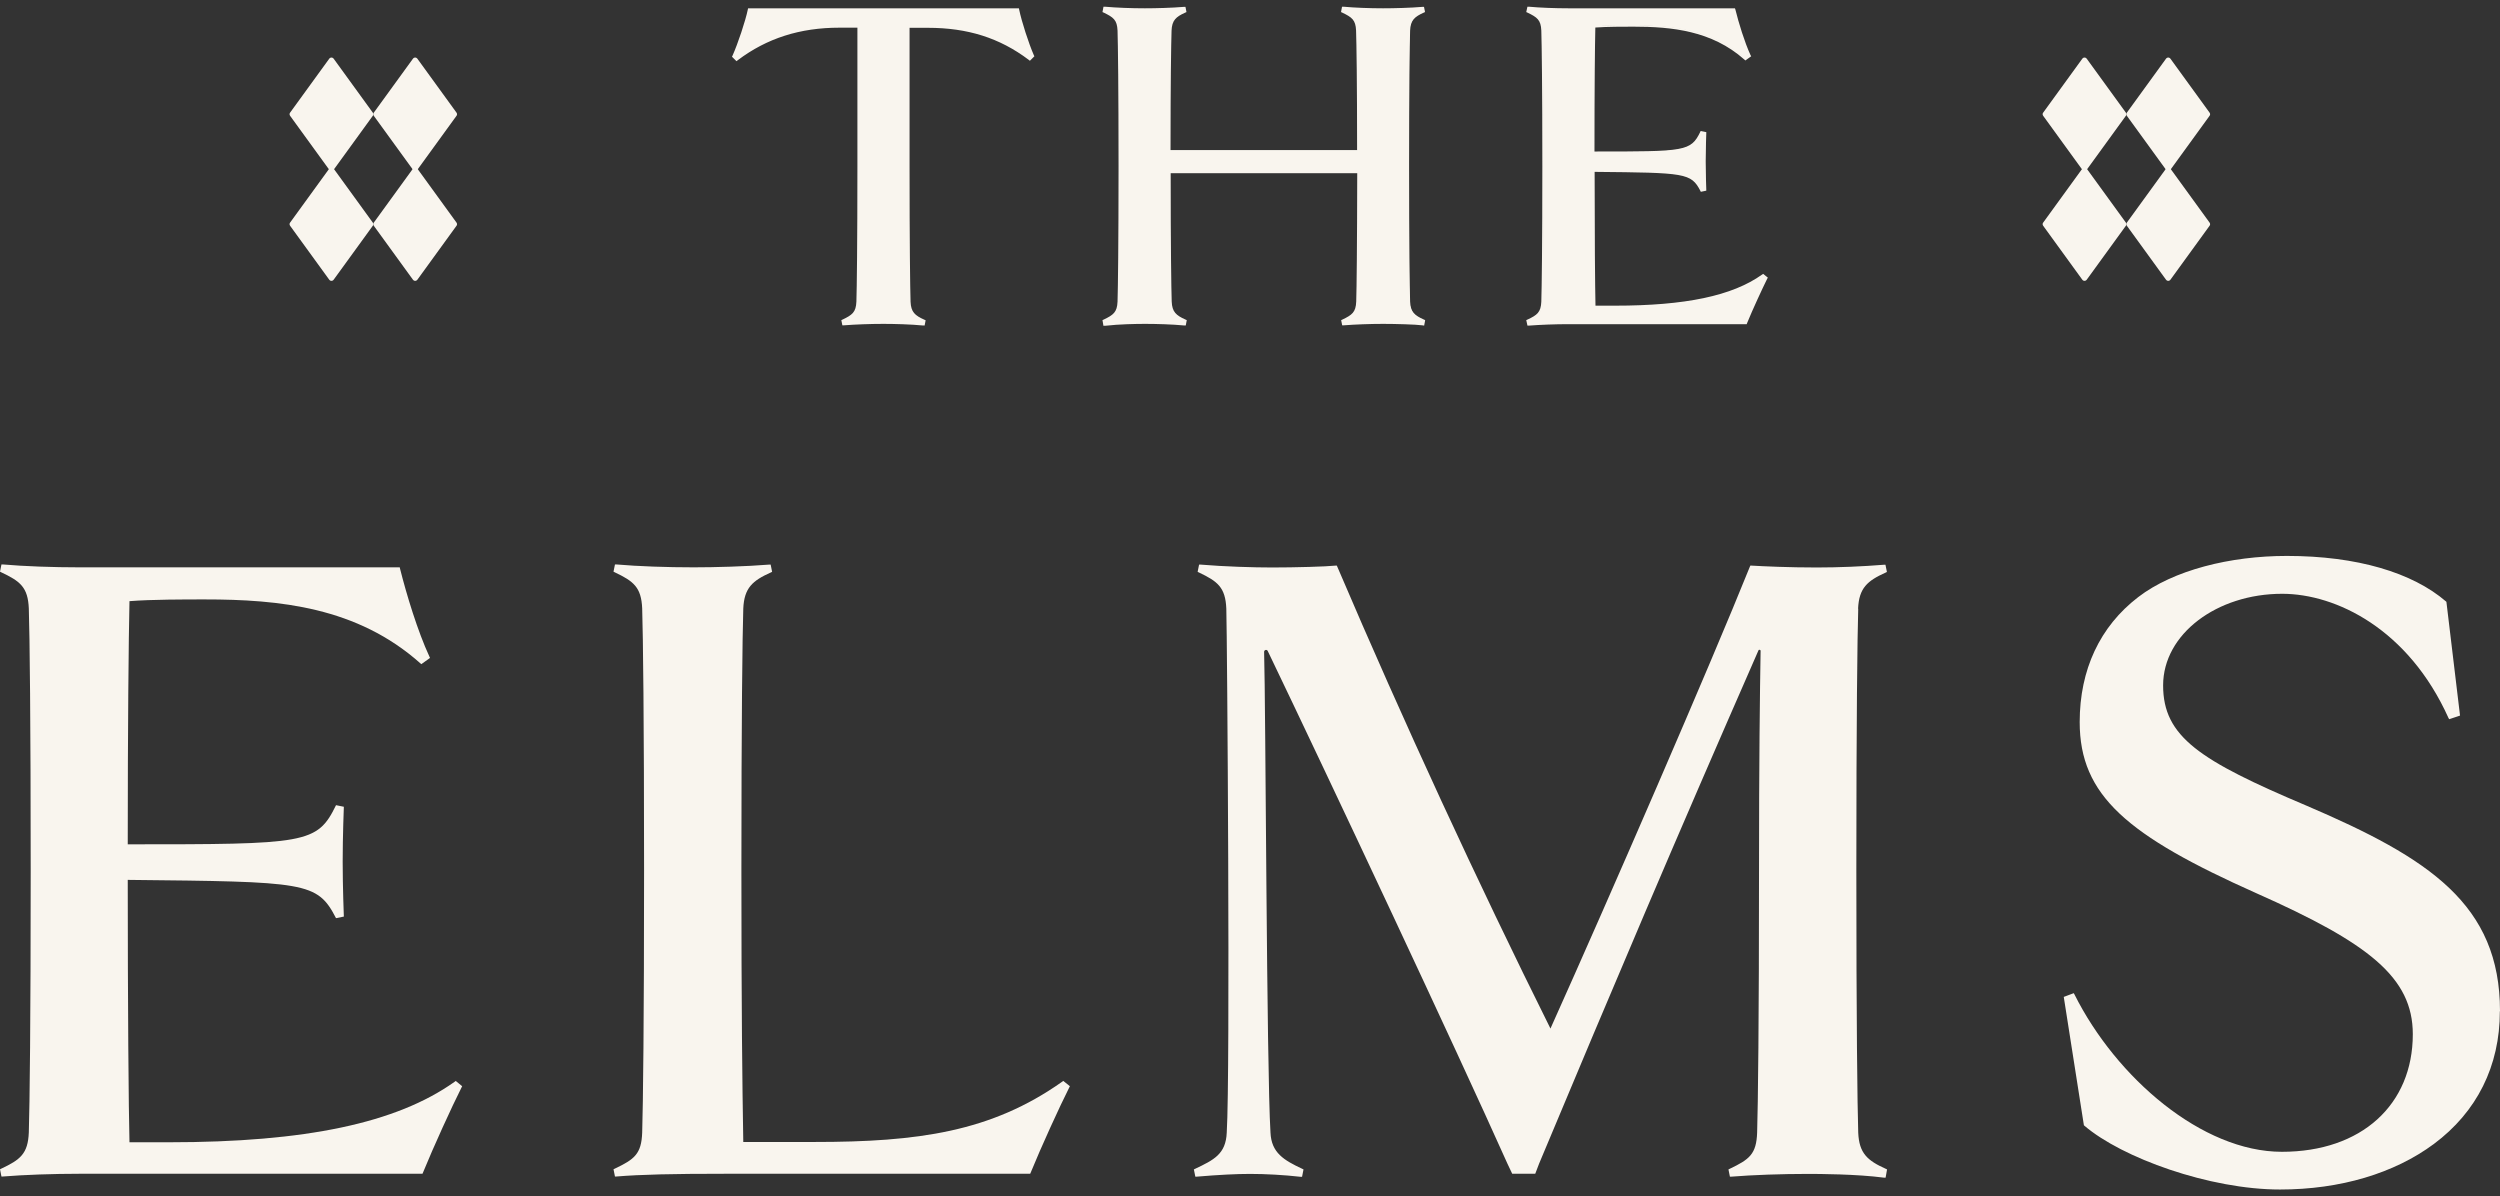 <?xml version="1.0" encoding="UTF-8"?>
<svg xmlns="http://www.w3.org/2000/svg" width="186" height="89" viewBox="0 0 186 89" fill="none">
  <rect x="0" y="0" width="186" height="89" fill="#333333" stroke="none"/>
  <path d="M131.182 20.452L131.441 20.656L131.42 20.699C131.042 21.441 130.331 23 129.932 23.989L129.911 24.032H116.689C115.698 24.032 114.566 24.075 113.747 24.139H113.693L113.64 23.86L113.683 23.838C114.415 23.494 114.706 23.269 114.75 22.441C114.782 21.398 114.825 18.13 114.825 12.357C114.825 6.585 114.782 3.317 114.75 2.274C114.717 1.446 114.415 1.22 113.683 0.876L113.64 0.855L113.693 0.575H113.747C114.566 0.651 115.687 0.683 116.689 0.683H129.027V0.726C129.286 1.726 129.717 3.145 130.17 4.112L130.191 4.155L129.857 4.392L129.814 4.359C127.389 2.199 124.394 1.898 121.517 1.898C120.773 1.898 119.448 1.898 118.618 1.962C118.586 3.403 118.553 6.821 118.553 11.325C125.417 11.325 125.838 11.315 126.57 9.82L126.872 9.885C126.872 9.885 126.829 11.014 126.829 12.003C126.829 12.992 126.872 14.12 126.872 14.12L126.57 14.185C125.848 12.787 125.428 12.777 118.553 12.712C118.553 17.539 118.586 21.592 118.618 22.817H120.137C125.407 22.817 128.898 22.075 131.129 20.495L131.172 20.463L131.182 20.452Z" fill="#F9F5EE"></path>
  <path d="M113.64 24.215L113.553 23.817L113.65 23.774C114.362 23.441 114.642 23.236 114.674 22.441C114.706 21.409 114.75 18.141 114.75 12.357C114.75 6.574 114.706 3.317 114.674 2.274C114.642 1.478 114.362 1.285 113.65 0.941L113.553 0.898L113.64 0.5H113.758C114.566 0.575 115.698 0.618 116.689 0.618H129.081L129.114 0.715C129.361 1.715 129.792 3.123 130.234 4.091L130.288 4.187L129.857 4.499L129.771 4.424C127.357 2.285 124.383 1.984 121.527 1.984C120.827 1.984 119.534 1.984 118.693 2.048C118.661 3.36 118.629 6.52 118.629 11.272C125.385 11.272 125.795 11.272 126.506 9.799L126.527 9.745L126.948 9.831V9.896C126.948 9.896 126.905 11.035 126.905 12.013C126.905 12.992 126.948 14.11 126.948 14.12V14.185L126.538 14.271L126.517 14.217C125.816 12.863 125.407 12.852 118.64 12.787C118.64 17.399 118.672 21.42 118.704 22.742H120.148C125.396 22.742 128.876 22.011 131.096 20.431L131.182 20.377L131.527 20.656L131.473 20.753C131.107 21.495 130.385 23.054 129.986 24.032L129.954 24.118H116.689C115.709 24.118 114.588 24.161 113.758 24.225H113.64V24.215ZM113.715 23.903L113.747 24.064C114.577 24 115.709 23.957 116.689 23.957H129.857C130.256 22.978 130.967 21.42 131.344 20.678L131.182 20.549C128.941 22.14 125.428 22.882 120.148 22.882H118.564V22.806C118.532 21.549 118.489 17.431 118.489 12.701V12.626H118.629C125.417 12.701 125.892 12.701 126.614 14.088L126.797 14.056C126.797 13.809 126.754 12.873 126.754 12.003C126.754 11.132 126.786 10.197 126.797 9.949L126.614 9.917C125.87 11.422 125.256 11.422 118.553 11.422H118.478V11.347C118.478 6.477 118.51 3.263 118.543 1.984V1.919H118.607C119.437 1.855 120.784 1.855 121.517 1.855C124.405 1.855 127.411 2.156 129.857 4.327L130.094 4.155C129.642 3.188 129.221 1.769 128.963 0.769H116.678C115.676 0.769 114.556 0.726 113.737 0.661L113.704 0.823C114.437 1.177 114.771 1.414 114.803 2.274C114.836 3.317 114.879 6.574 114.879 12.357C114.879 18.141 114.836 21.409 114.803 22.441C114.771 23.301 114.437 23.548 113.704 23.892L113.715 23.903Z" fill="#F9F5EE"></path>
  <path d="M104.868 2.274C104.836 3.317 104.793 6.585 104.793 12.357C104.793 18.13 104.836 21.398 104.868 22.441C104.901 23.247 105.224 23.516 105.935 23.838L105.978 23.86L105.924 24.15H105.86C105.375 24.075 103.845 24.032 102.929 24.032C101.937 24.032 100.806 24.075 99.987 24.139H99.933L99.879 23.86L99.922 23.838C100.655 23.494 100.946 23.269 100.989 22.441C101.021 21.43 101.065 18.302 101.065 12.809H87.035C87.035 18.302 87.078 21.43 87.11 22.441C87.142 23.247 87.466 23.516 88.177 23.838L88.22 23.86L88.166 24.139H88.112C87.229 24.064 86.022 24.032 85.213 24.032C84.545 24.032 83.263 24.053 82.239 24.172H82.175L82.121 23.86L82.164 23.838C82.897 23.494 83.188 23.269 83.231 22.441C83.263 21.398 83.306 18.13 83.306 12.357C83.306 6.585 83.263 3.317 83.231 2.274C83.198 1.446 82.897 1.22 82.164 0.876L82.121 0.855L82.175 0.575H82.229C83.058 0.651 84.168 0.683 85.203 0.683C86.011 0.683 87.229 0.651 88.101 0.575H88.155L88.209 0.855L88.166 0.876C87.455 1.199 87.142 1.468 87.099 2.274C87.067 3.252 87.024 6.23 87.024 11.239H101.054C101.054 6.241 101.011 3.252 100.978 2.274C100.946 1.446 100.644 1.22 99.912 0.876L99.868 0.855L99.922 0.575H99.976C100.795 0.651 101.916 0.683 102.918 0.683C103.748 0.683 104.976 0.651 105.86 0.575H105.914L105.968 0.855L105.924 0.876C105.213 1.199 104.901 1.468 104.858 2.274H104.868Z" fill="#F9F5EE"></path>
  <path d="M82.099 24.258L82.024 23.817L82.121 23.774C82.832 23.43 83.112 23.236 83.145 22.441C83.177 21.409 83.22 18.141 83.22 12.357C83.22 6.574 83.177 3.317 83.145 2.274C83.112 1.478 82.832 1.285 82.121 0.941L82.024 0.898L82.099 0.5H82.218C83.058 0.575 84.168 0.618 85.181 0.618C85.989 0.618 87.196 0.586 88.08 0.511H88.198L88.274 0.898L88.177 0.941C87.487 1.252 87.196 1.511 87.164 2.274C87.132 3.231 87.088 6.144 87.088 11.164H100.968C100.968 6.133 100.924 3.231 100.892 2.274C100.86 1.478 100.58 1.285 99.868 0.941L99.772 0.898L99.847 0.5H99.966C100.774 0.575 101.905 0.618 102.896 0.618C103.726 0.618 104.955 0.586 105.827 0.511H105.946L106.021 0.898L105.924 0.941C105.235 1.252 104.944 1.511 104.912 2.274C104.879 3.306 104.836 6.574 104.836 12.357C104.836 18.141 104.879 21.398 104.912 22.441C104.944 23.204 105.235 23.462 105.935 23.774L106.032 23.817L105.957 24.225L105.827 24.204C105.353 24.139 103.823 24.096 102.907 24.096C101.927 24.096 100.806 24.139 99.976 24.204H99.858L99.782 23.817L99.879 23.774C100.59 23.43 100.871 23.236 100.903 22.441C100.935 21.452 100.968 18.356 100.978 12.884H87.099C87.099 18.345 87.142 21.441 87.175 22.441C87.207 23.204 87.498 23.462 88.198 23.774L88.295 23.817L88.22 24.215H88.101C87.218 24.129 86.011 24.096 85.203 24.096C84.535 24.096 83.263 24.118 82.239 24.236H82.11L82.099 24.258ZM82.186 23.903L82.218 24.096C83.242 23.978 84.524 23.957 85.192 23.957C86 23.957 87.207 23.989 88.091 24.064L88.123 23.903C87.412 23.58 87.056 23.279 87.024 22.452C86.992 21.452 86.948 18.324 86.948 12.82V12.744H101.118V12.82C101.118 18.334 101.075 21.463 101.043 22.452C101.011 23.312 100.677 23.559 99.944 23.903L99.976 24.064C100.806 24 101.937 23.957 102.918 23.957C103.834 23.957 105.364 23.989 105.86 24.064L105.892 23.903C105.181 23.58 104.825 23.279 104.793 22.452C104.761 21.409 104.718 18.152 104.718 12.368C104.718 6.585 104.761 3.317 104.793 2.285C104.825 1.457 105.17 1.145 105.892 0.823L105.86 0.661C104.976 0.737 103.748 0.769 102.929 0.769C101.927 0.769 100.806 0.726 99.987 0.661L99.955 0.823C100.687 1.177 101.011 1.414 101.054 2.274C101.086 3.241 101.129 6.165 101.129 11.239V11.315H86.959V11.239C86.959 6.176 87.002 3.241 87.035 2.274C87.067 1.446 87.412 1.134 88.134 0.812L88.101 0.651C87.218 0.726 86.011 0.758 85.203 0.758C84.179 0.758 83.069 0.715 82.229 0.651L82.196 0.812C82.929 1.167 83.252 1.403 83.295 2.263C83.328 3.306 83.371 6.563 83.371 12.347C83.371 18.13 83.328 21.398 83.295 22.43C83.263 23.29 82.929 23.537 82.196 23.881L82.186 23.903Z" fill="#F9F5EE"></path>
  <path d="M76.841 4.123L76.862 4.166L76.614 4.413L76.571 4.381C74.524 2.833 72.153 1.983 69.039 1.983H67.595V12.357C67.595 18.13 67.638 21.398 67.671 22.441C67.703 23.247 68.026 23.516 68.737 23.838L68.78 23.86L68.727 24.139H68.673C67.789 24.064 66.561 24.032 65.731 24.032C64.74 24.032 63.608 24.075 62.789 24.139H62.735L62.681 23.86L62.724 23.838C63.457 23.494 63.748 23.269 63.791 22.441C63.824 21.398 63.867 18.13 63.867 12.357V1.983H62.455C59.373 1.983 56.906 2.865 54.847 4.413L54.804 4.445L54.556 4.198L54.578 4.155C54.977 3.252 55.537 1.553 55.709 0.736V0.693H75.752V0.736C75.946 1.618 76.474 3.263 76.862 4.123H76.841Z" fill="#F9F5EE"></path>
  <path d="M68.77 24.215H68.651C67.767 24.129 66.539 24.096 65.72 24.096C64.74 24.096 63.619 24.139 62.789 24.204H62.671L62.595 23.817L62.692 23.774C63.403 23.43 63.684 23.236 63.716 22.441C63.748 21.409 63.791 18.141 63.791 12.357V2.059H62.455C59.524 2.059 57.056 2.844 54.891 4.478L54.794 4.553L54.459 4.22L54.503 4.133C54.901 3.241 55.462 1.553 55.634 0.726L55.656 0.618H75.806L75.828 0.726C76.011 1.607 76.539 3.241 76.916 4.101L76.959 4.187L76.625 4.521L76.528 4.445C74.373 2.822 71.992 2.069 69.039 2.069H67.671V12.368C67.671 18.141 67.714 21.409 67.746 22.452C67.778 23.215 68.069 23.473 68.77 23.785L68.867 23.828L68.791 24.225L68.77 24.215ZM62.746 23.903L62.778 24.064C63.608 24 64.74 23.957 65.72 23.957C66.539 23.957 67.767 23.989 68.662 24.064L68.694 23.903C67.983 23.58 67.627 23.279 67.595 22.452C67.563 21.409 67.52 18.141 67.52 12.368V1.908H69.039C72.024 1.908 74.427 2.671 76.614 4.316L76.787 4.144C76.41 3.284 75.882 1.65 75.688 0.758H55.774C55.602 1.586 55.041 3.273 54.643 4.176L54.815 4.349C57.003 2.704 59.502 1.908 62.455 1.908H63.931V12.357C63.931 18.141 63.888 21.409 63.856 22.441C63.824 23.301 63.49 23.548 62.757 23.892L62.746 23.903Z" fill="#F9F5EE"></path>
  <path d="M33.9 80.416L34.385 80.814L34.342 80.9C33.62 82.329 32.241 85.35 31.465 87.253L31.433 87.328H5.894C3.965 87.328 1.8 87.403 0.216 87.532H0.108L0 86.995L0.086 86.952C1.498 86.285 2.08 85.855 2.144 84.254C2.209 82.233 2.284 75.922 2.284 64.764C2.284 53.605 2.209 47.284 2.144 45.274C2.08 43.683 1.498 43.242 0.086 42.576L0 42.533L0.108 41.995H0.216C1.8 42.135 3.976 42.21 5.894 42.21H29.741L29.762 42.307C30.247 44.242 31.077 46.972 31.95 48.854L31.993 48.95L31.347 49.413L31.271 49.348C26.573 45.166 20.786 44.597 15.237 44.597C13.793 44.597 11.239 44.597 9.633 44.726C9.569 47.499 9.504 54.121 9.504 62.818C22.78 62.818 23.599 62.786 25 59.905L25.582 60.023C25.582 60.023 25.495 62.205 25.495 64.108C25.495 66.011 25.582 68.193 25.582 68.193L25 68.311C23.599 65.602 22.791 65.602 9.504 65.463C9.504 74.794 9.569 82.62 9.633 84.985H12.565C22.748 84.985 29.504 83.555 33.814 80.491L33.89 80.437L33.9 80.416Z" fill="#F9F5EE"></path>
  <path d="M79.104 80.416L79.6 80.814L79.556 80.9C78.835 82.329 77.455 85.35 76.679 87.253L76.647 87.328H53.943C50.02 87.328 47.682 87.382 45.861 87.532H45.753L45.645 86.995L45.731 86.952C47.197 86.253 47.725 85.866 47.779 84.254C47.843 82.233 47.919 75.922 47.919 64.764C47.919 53.605 47.843 47.284 47.779 45.274C47.714 43.683 47.132 43.242 45.731 42.576L45.645 42.533L45.753 41.995H45.861C47.466 42.135 49.621 42.21 51.615 42.21C53.188 42.21 55.527 42.146 57.229 42.006H57.337L57.445 42.544L57.358 42.587C55.99 43.199 55.365 43.737 55.3 45.285C55.236 47.295 55.16 53.616 55.16 64.775C55.16 75.224 55.225 80.491 55.3 84.963H60.591C68.274 84.963 73.748 84.221 79.039 80.47L79.115 80.416H79.104Z" fill="#F9F5EE"></path>
  <path d="M138.252 45.285C138.188 47.306 138.112 53.616 138.112 64.775C138.112 75.933 138.188 82.243 138.252 84.264C138.317 85.812 138.942 86.35 140.31 86.963L140.397 87.006L140.289 87.618H140.17C138.144 87.35 135.321 87.339 134.491 87.339C132.573 87.339 130.397 87.414 128.813 87.543H128.705L128.597 87.006L128.683 86.963C130.149 86.264 130.677 85.877 130.731 84.264C130.795 82.243 130.871 75.933 130.871 64.775C130.871 56.691 130.935 51.531 130.989 48.424C130.989 48.338 130.86 48.306 130.828 48.392C124.481 62.872 120.171 73.052 114.513 86.565L114.222 87.328H112.509L112.153 86.576C108.306 77.976 98.942 58.056 94.32 48.434C94.255 48.295 94.05 48.349 94.05 48.499C94.169 52.326 94.233 79.577 94.524 84.264C94.589 85.769 95.516 86.318 96.895 86.963L96.981 87.006L96.873 87.554H96.766C95.526 87.414 94.158 87.339 93.005 87.339C91.992 87.339 90.699 87.403 89.04 87.543H88.932L88.824 87.006L88.91 86.963C90.311 86.296 91.205 85.866 91.27 84.264C91.539 79.932 91.302 47.295 91.238 45.285C91.173 43.694 90.591 43.253 89.19 42.587L89.104 42.544L89.212 42.006H89.32C91.098 42.157 93.274 42.221 94.654 42.221C96.324 42.221 98.695 42.157 99.373 42.081H99.46L99.492 42.157C104.427 53.713 109.912 65.592 115.354 76.524C119.793 66.645 127.196 49.606 130.192 42.157L130.224 42.081H130.31C131.226 42.135 133.091 42.221 135.17 42.221C136.83 42.221 138.565 42.146 140.17 42.017H140.278L140.386 42.554L140.3 42.597C138.931 43.21 138.306 43.748 138.241 45.295L138.252 45.285Z" fill="#F9F5EE"></path>
  <path d="M185.989 75.245C185.989 79.309 184.287 82.727 181.076 85.114C178.134 87.296 174.125 88.5 169.632 88.5C164.395 88.5 157.865 86.146 155.074 83.749L155.041 83.716L153.544 74.17L154.287 73.891L154.341 73.987C157.455 80.201 163.845 85.694 169.772 85.694C175.698 85.694 179.513 82.19 179.513 76.944C179.513 72.708 176.216 70.16 167.864 66.452C158.274 62.173 154.729 59.195 154.729 53.724C154.729 49.821 156.237 46.607 159.082 44.425C161.701 42.414 165.925 41.361 170.138 41.361C175.354 41.361 179.481 42.597 181.981 44.747L182.013 44.779L183.026 53.24L182.218 53.509L182.164 53.412C179.19 46.8 173.802 44.178 169.793 44.178C164.944 44.178 160.936 47.166 160.936 50.993C160.936 54.82 163.662 56.583 171.593 59.937C180.741 63.85 186 67.29 186 75.234L185.989 75.245Z" fill="#F9F5EE"></path>
  <path d="M158.165 16.797L155.255 20.807C155.169 20.925 155.007 20.925 154.921 20.807L152.012 16.797C151.958 16.722 151.958 16.625 152.012 16.561L154.921 12.551C155.007 12.432 155.169 12.432 155.255 12.551L158.165 16.561C158.219 16.636 158.219 16.733 158.165 16.797Z" fill="#F9F5EE"></path>
  <path d="M158.165 8.616L155.255 12.626C155.169 12.744 155.007 12.744 154.921 12.626L152.012 8.616C151.958 8.541 151.958 8.444 152.012 8.38L154.921 4.37C155.007 4.252 155.169 4.252 155.255 4.37L158.165 8.38C158.219 8.455 158.219 8.552 158.165 8.616Z" fill="#F9F5EE"></path>
  <path d="M164.392 16.797L161.483 20.807C161.397 20.925 161.235 20.925 161.149 20.807L158.239 16.797C158.186 16.722 158.186 16.625 158.239 16.561L161.149 12.551C161.235 12.432 161.397 12.432 161.483 12.551L164.392 16.561C164.446 16.636 164.446 16.733 164.392 16.797Z" fill="#F9F5EE"></path>
  <path d="M164.392 8.616L161.483 12.626C161.397 12.744 161.235 12.744 161.149 12.626L158.239 8.616C158.186 8.541 158.186 8.444 158.239 8.38L161.149 4.37C161.235 4.252 161.397 4.252 161.483 4.37L164.392 8.38C164.446 8.455 164.446 8.552 164.392 8.616Z" fill="#F9F5EE"></path>
  <path d="M27.736 16.797L24.827 20.807C24.741 20.925 24.579 20.925 24.493 20.807L21.583 16.797C21.53 16.722 21.53 16.625 21.583 16.561L24.493 12.551C24.579 12.432 24.741 12.432 24.827 12.551L27.736 16.561C27.79 16.636 27.79 16.733 27.736 16.797Z" fill="#F9F5EE"></path>
  <path d="M27.736 8.616L24.827 12.626C24.741 12.744 24.579 12.744 24.493 12.626L21.583 8.616C21.53 8.541 21.53 8.444 21.583 8.38L24.493 4.37C24.579 4.252 24.741 4.252 24.827 4.37L27.736 8.38C27.79 8.455 27.79 8.552 27.736 8.616Z" fill="#F9F5EE"></path>
  <path d="M33.964 16.797L31.055 20.807C30.968 20.925 30.807 20.925 30.721 20.807L27.811 16.797C27.757 16.722 27.757 16.625 27.811 16.561L30.721 12.551C30.807 12.432 30.968 12.432 31.055 12.551L33.964 16.561C34.018 16.636 34.018 16.733 33.964 16.797Z" fill="#F9F5EE"></path>
  <path d="M33.964 8.616L31.055 12.626C30.968 12.744 30.807 12.744 30.721 12.626L27.811 8.616C27.757 8.541 27.757 8.444 27.811 8.38L30.721 4.37C30.807 4.252 30.968 4.252 31.055 4.37L33.964 8.38C34.018 8.455 34.018 8.552 33.964 8.616Z" fill="#F9F5EE"></path>
</svg>
